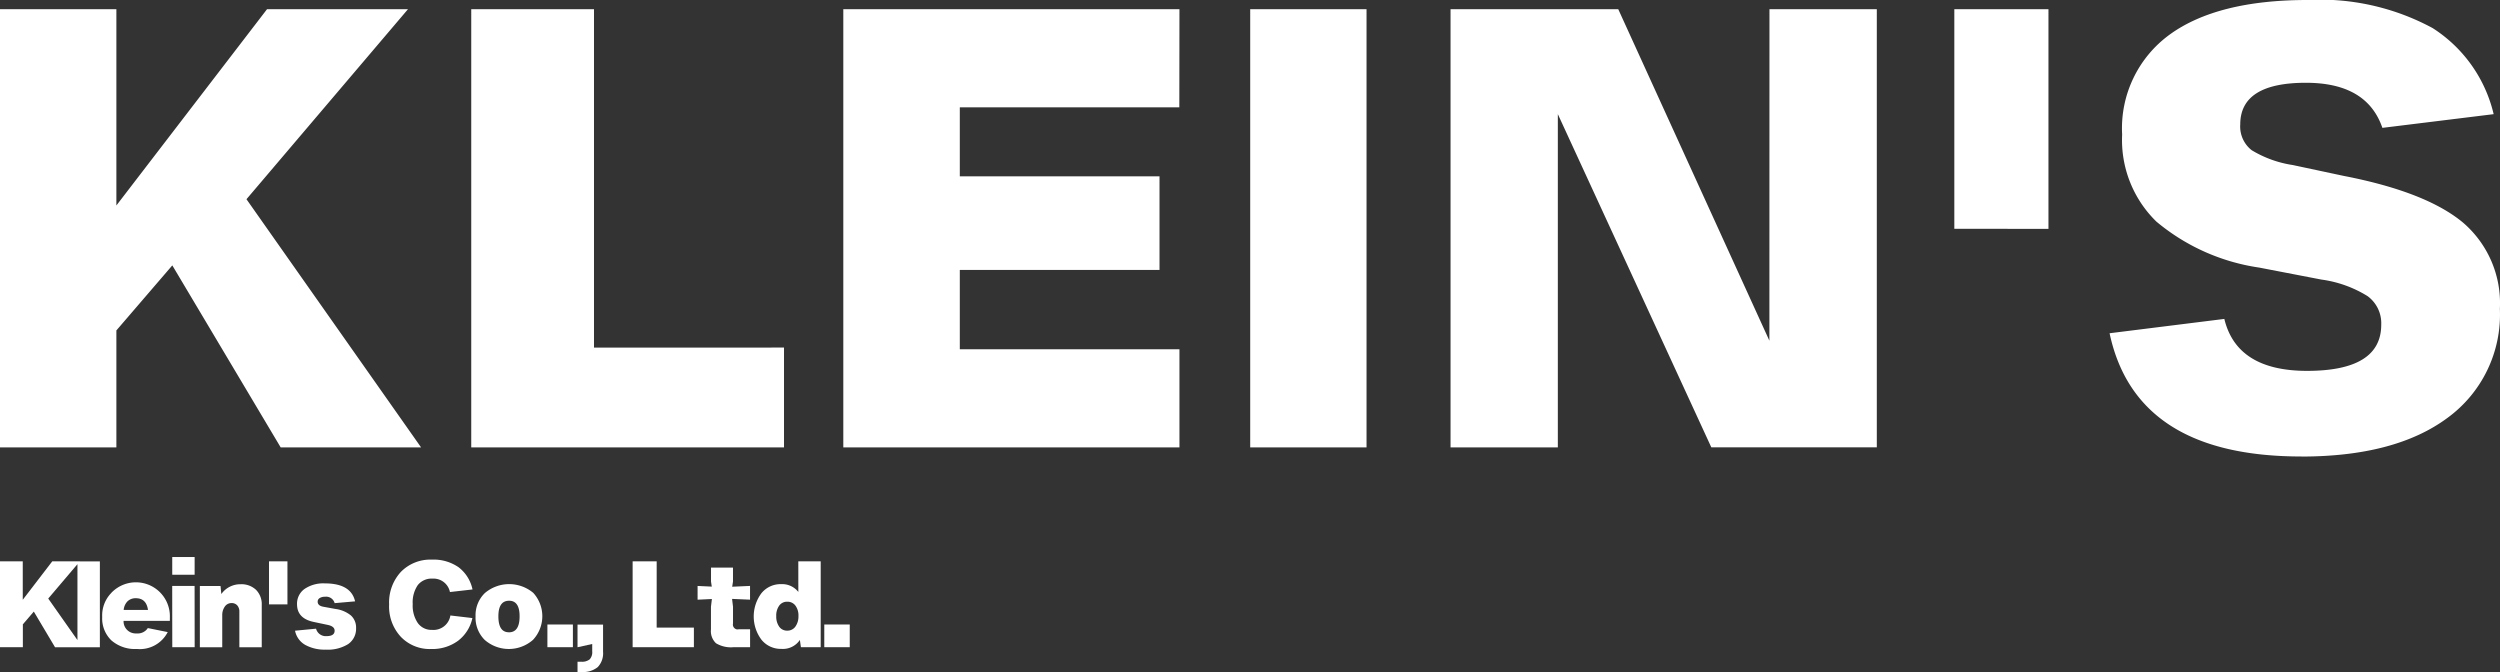 <svg xmlns="http://www.w3.org/2000/svg" width="153.099" height="41.155" viewBox="0 0 153.099 41.155"><rect x="0" y="0" width="153.099" height="41.155" fill="#333333" stroke="none"/><g transform="translate(5037 -43.422)"><path d="M73.467,311.4,62.773,296.2l9.891-11.637H64.032l-9.226,12.02V284.562H47.679V311.4h7.127v-7.164l3.425-3.984L64.869,311.4Zm10.588-26.835H76.538V311.4H95.691v-6.115H84.055Zm35.853,0H99.323V311.4h20.585v-6.01H106.457V300.53h12.23V294.8h-12.23v-4.227H119.9ZM131.365,311.4V284.562h-7.124V311.4Zm24.671-6.535-9.255-20.3H136.51V311.4h6.57V290.988l9.4,20.408h10.134V284.562H156.04Zm17.09-6.85V284.562h-5.765v13.45Zm15.482,13.944q5.766,0,8.962-2.374a7.832,7.832,0,0,0,3.2-6.674,6.5,6.5,0,0,0-2.253-5.276q-2.256-1.884-7.32-2.865l-3.109-.663a6.81,6.81,0,0,1-2.517-.909,1.84,1.84,0,0,1-.7-1.577q0-2.552,4.022-2.552,3.738,0,4.682,2.761l6.814-.839a8.584,8.584,0,0,0-3.74-5.273A14.477,14.477,0,0,0,188.994,284q-5.521,0-8.439,2.114a7.094,7.094,0,0,0-2.917,6.13,6.97,6.97,0,0,0,2.1,5.329,12.645,12.645,0,0,0,6.289,2.813l3.81.734a7.187,7.187,0,0,1,2.831,1.015,2.055,2.055,0,0,1,.837,1.747q0,2.829-4.541,2.83-4.3,0-5.068-3.181l-7.027.877q1.608,7.547,11.74,7.547Z" transform="translate(-5084.679 -240.578)" fill="#fff"/><g transform="translate(-5084.679 -240.578)"><path d="M52.571,318.375H50.88l-1.807,2.355v-2.355H47.679v5.259h1.4v-1.4l.671-.781,1.3,2.185h2.745v-5.258H52.571Zm-.149,4.823-1.789-2.543,1.789-2.105Z" fill="#fff"/><path d="M54.487,320.32a1.968,1.968,0,0,0-.549,1.458,1.87,1.87,0,0,0,.565,1.442,2.2,2.2,0,0,0,1.557.523,1.918,1.918,0,0,0,1.89-1.034l-1.218-.246a.737.737,0,0,1-.665.329.64.64,0,0,1-.107,0,.742.742,0,0,1-.714-.77h2.835v-.212a2.079,2.079,0,0,0-3.594-1.493Zm.766,1.034a.858.858,0,0,1,.243-.537.71.71,0,0,1,.5-.182q.644,0,.746.719Z" fill="#fff"/><rect width="1.371" height="1.085" transform="translate(58.227 318.112)" fill="#fff"/><rect width="1.371" height="3.751" transform="translate(58.225 319.884) rotate(-0.071)" fill="#fff"/><path d="M62.41,319.779a1.423,1.423,0,0,0-1.177.6l-.049-.493H59.918v3.752h1.371v-1.986a.891.891,0,0,1,.168-.52.49.49,0,0,1,.407-.2.45.45,0,0,1,.343.141.546.546,0,0,1,.13.387v2.177h1.371v-2.581a1.25,1.25,0,0,0-.346-.931A1.292,1.292,0,0,0,62.41,319.779Z" fill="#fff"/><rect width="1.129" height="2.636" transform="translate(64.153 318.376)" fill="#fff"/><path d="M68.221,321.292l-.718-.131q-.371-.06-.37-.314a.248.248,0,0,1,.12-.219.582.582,0,0,1,.331-.083.536.536,0,0,1,.588.391l1.253-.109q-.254-1.1-1.848-1.1a2.035,2.035,0,0,0-1.257.346,1.106,1.106,0,0,0-.451.927q0,.877,1.028,1.089l.843.178c.287.059.431.177.431.356q0,.334-.5.334a.613.613,0,0,1-.637-.457l-1.287.124a1.277,1.277,0,0,0,.624.869,2.448,2.448,0,0,0,1.255.29A2.354,2.354,0,0,0,69,323.444a1.131,1.131,0,0,0,.485-.976,1,1,0,0,0-.311-.773A1.878,1.878,0,0,0,68.221,321.292Z" fill="#fff"/><path d="M74.165,319.435a1.025,1.025,0,0,1,1.068.821l1.383-.158a2.31,2.31,0,0,0-.852-1.359,2.684,2.684,0,0,0-1.639-.468,2.521,2.521,0,0,0-1.891.746,2.757,2.757,0,0,0-.725,2.006A2.719,2.719,0,0,0,72.228,323a2.443,2.443,0,0,0,1.86.745,2.658,2.658,0,0,0,1.645-.506,2.371,2.371,0,0,0,.875-1.39l-1.347-.158a1.048,1.048,0,0,1-1.123.883,1.026,1.026,0,0,1-.873-.42,1.907,1.907,0,0,1-.312-1.16,1.878,1.878,0,0,1,.308-1.158A1.068,1.068,0,0,1,74.165,319.435Z" fill="#fff"/><path d="M77.37,320.32a1.89,1.89,0,0,0-.568,1.424,1.913,1.913,0,0,0,.562,1.445h0a2.239,2.239,0,0,0,2.958-.007,2.121,2.121,0,0,0,.013-2.876A2.3,2.3,0,0,0,77.37,320.32Zm1.472,2.4q-.642,0-.642-.979,0-.951.657-.952.642,0,.642.952Q79.5,322.724,78.842,322.723Z" fill="#fff"/><rect width="1.561" height="1.39" transform="translate(81.202 322.244)" fill="#fff"/><path d="M83.046,323.637l.9-.2v.451a.641.641,0,0,1-.157.492.751.751,0,0,1-.514.144h-.229v.629l.229,0a1.435,1.435,0,0,0,1.009-.3,1.218,1.218,0,0,0,.326-.937v-1.664H83.046Z" fill="#fff"/><path d="M87.894,318.377H86.421v5.259h3.752v-1.2h-2.28Z" fill="#fff"/><path d="M92.786,322.539a.3.3,0,0,1-.218-.356v-1.029l-.057-.478,1.1.048v-.842l-1.093.049.049-.316v-.856H91.221v.856l.047.309-.869-.041v.842l.876-.042-.057.473v1.39a1.022,1.022,0,0,0,.308.846,1.772,1.772,0,0,0,1.069.243h1.019v-1.1h-.691A.289.289,0,0,1,92.786,322.539Z" fill="#fff"/><path d="M96.569,320.251a1.254,1.254,0,0,0-1.047-.478,1.506,1.506,0,0,0-1.212.554,2.379,2.379,0,0,0,0,2.848,1.514,1.514,0,0,0,1.212.562,1.256,1.256,0,0,0,1.142-.548l.062.445h1.212v-5.258H96.567Zm-.187,2.13h0a.593.593,0,0,1-.494.24.582.582,0,0,1-.49-.242,1.066,1.066,0,0,1-.182-.648,1.035,1.035,0,0,1,.182-.643.583.583,0,0,1,.49-.239.6.6,0,0,1,.5.235,1.011,1.011,0,0,1,.188.647A1.061,1.061,0,0,1,96.382,322.381Z" fill="#fff"/><rect width="1.559" height="1.39" transform="translate(98.158 322.244)" fill="#fff"/></g></g></svg>